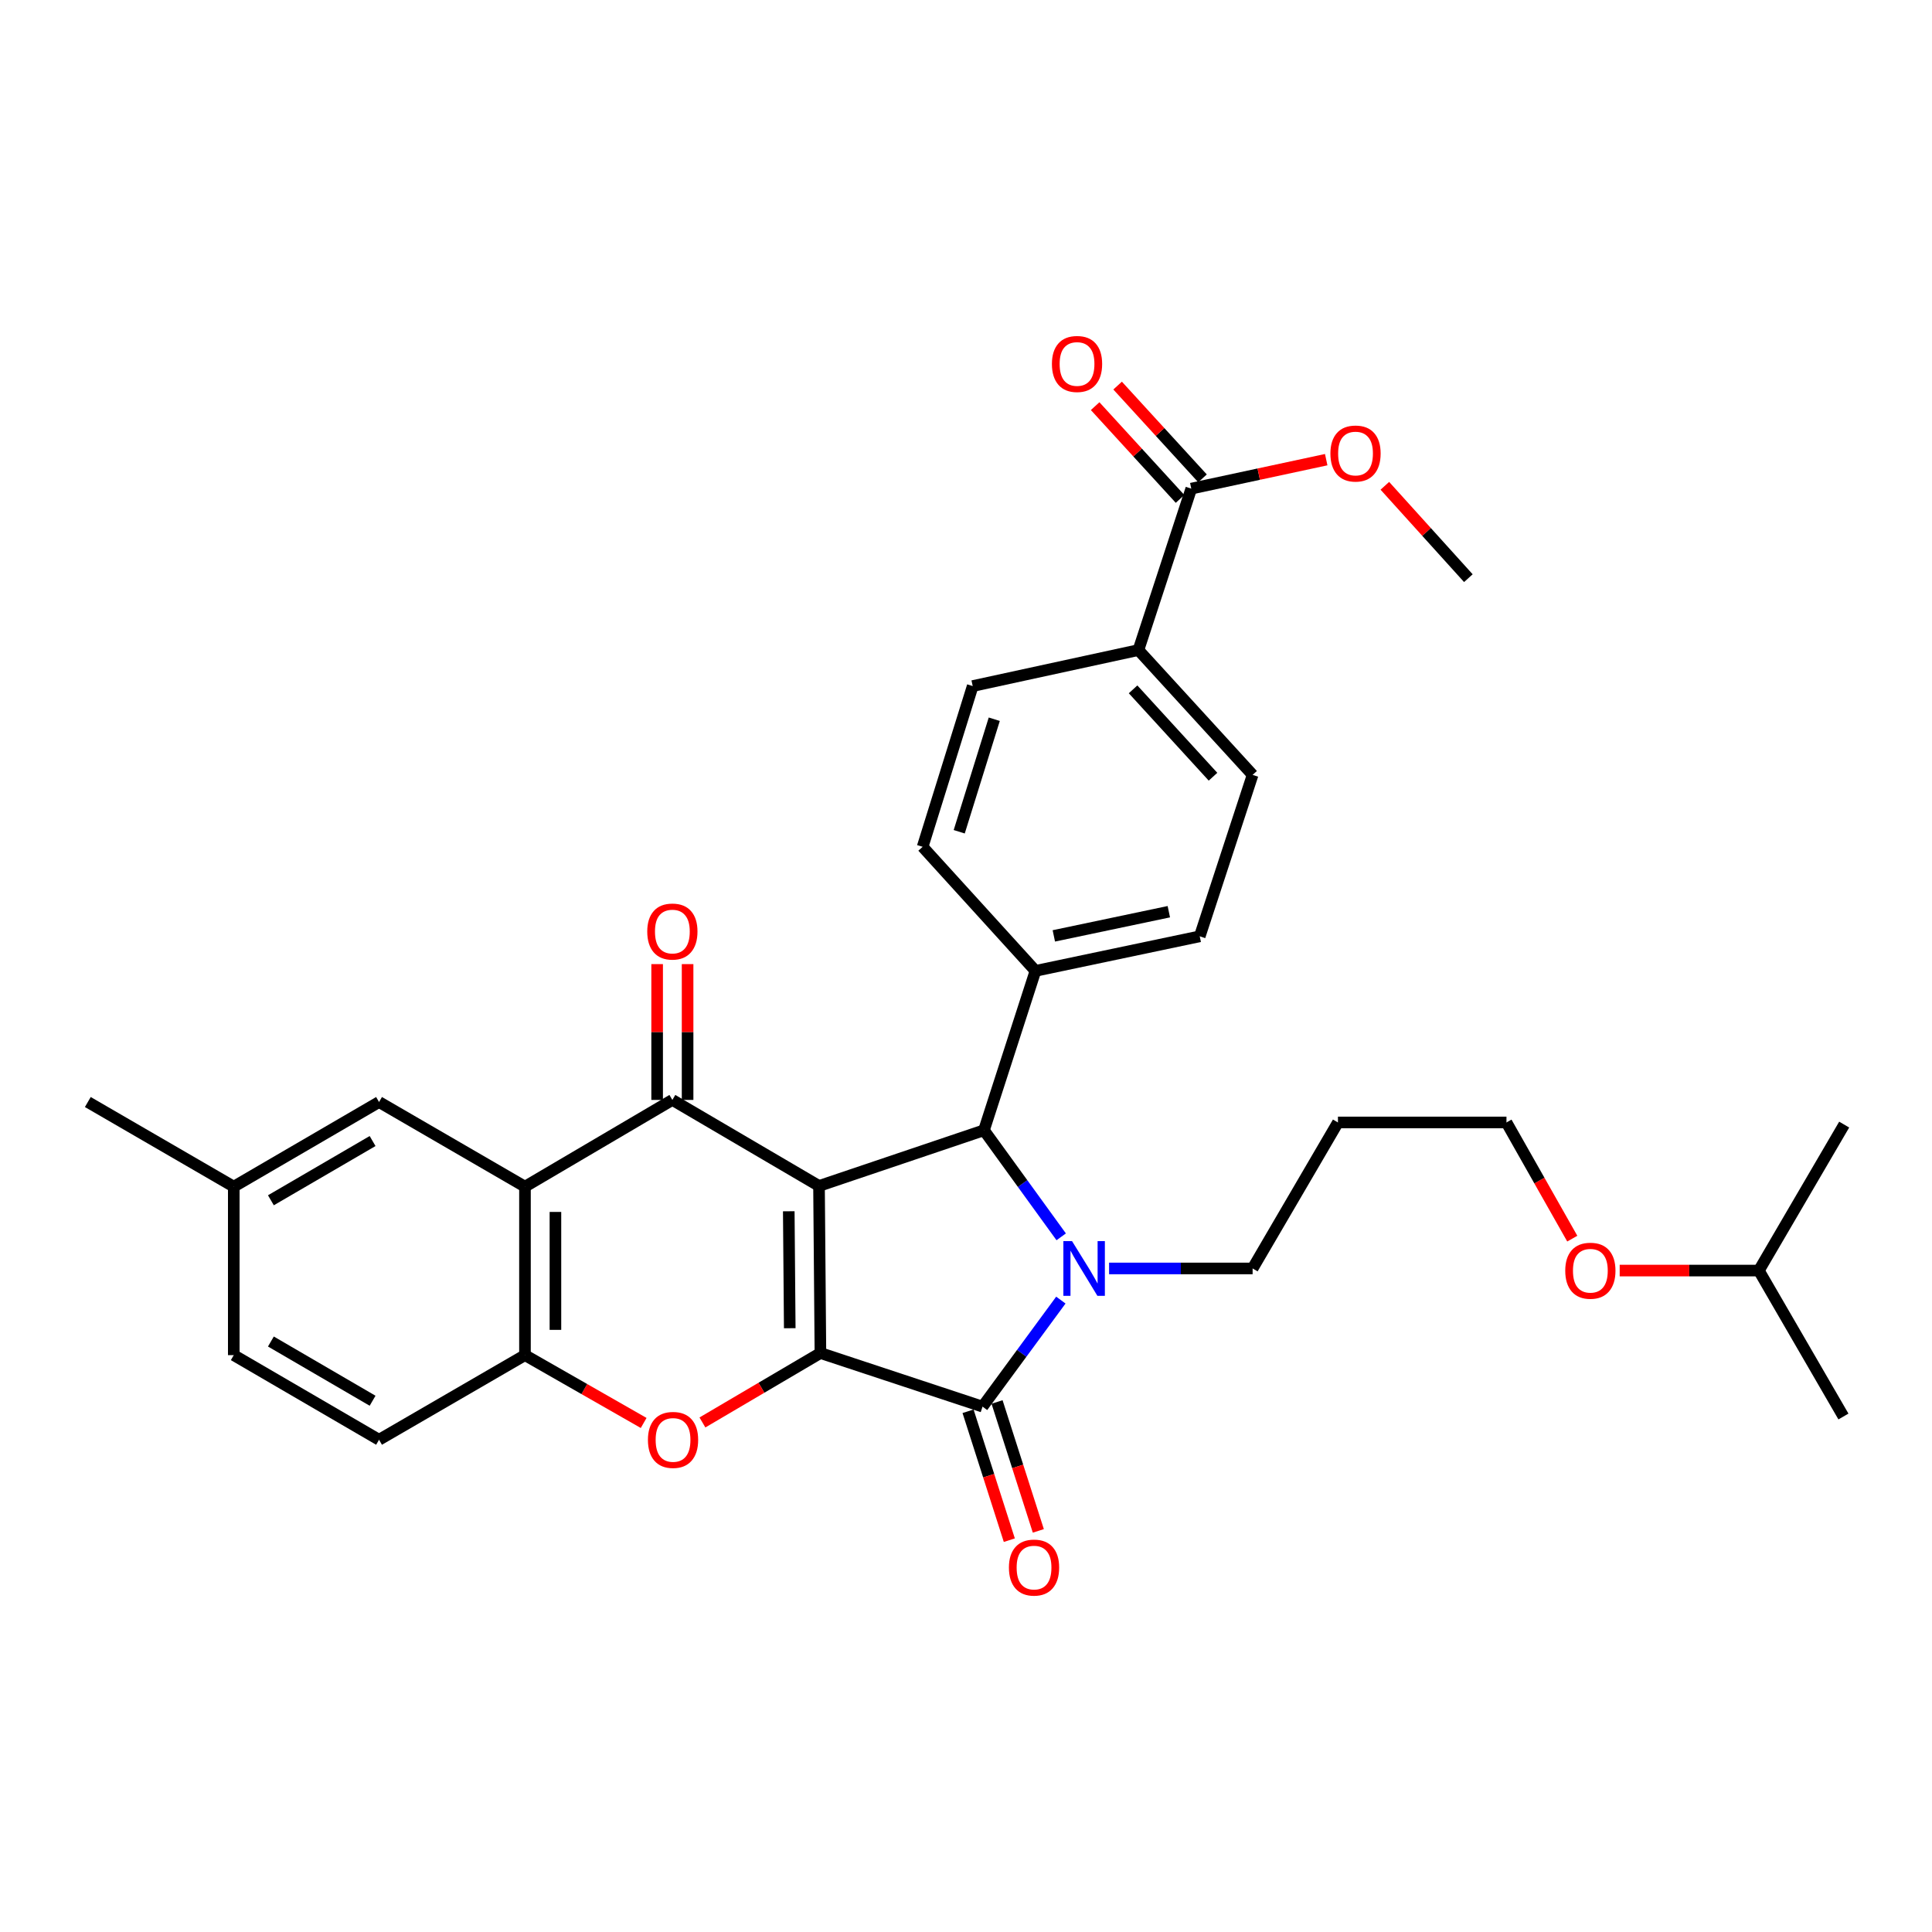 <?xml version='1.0' encoding='iso-8859-1'?>
<svg version='1.1' baseProfile='full'
              xmlns='http://www.w3.org/2000/svg'
                      xmlns:rdkit='http://www.rdkit.org/xml'
                      xmlns:xlink='http://www.w3.org/1999/xlink'
                  xml:space='preserve'
width='1000px' height='1000px' viewBox='0 0 1000 1000'>
<!-- END OF HEADER -->
<rect style='opacity:1.0;fill:#FFFFFF;stroke:none' width='1000' height='1000' x='0' y='0'> </rect>
<path class='bond-0' d='M 423.92,613.846 L 424.647,700.322' style='fill:none;fill-rule:evenodd;stroke:#000000;stroke-width:6px;stroke-linecap:butt;stroke-linejoin:miter;stroke-opacity:1' />
<path class='bond-0' d='M 408.265,626.95 L 408.774,687.483' style='fill:none;fill-rule:evenodd;stroke:#000000;stroke-width:6px;stroke-linecap:butt;stroke-linejoin:miter;stroke-opacity:1' />
<path class='bond-3' d='M 423.92,613.846 L 348.015,569.32' style='fill:none;fill-rule:evenodd;stroke:#000000;stroke-width:6px;stroke-linecap:butt;stroke-linejoin:miter;stroke-opacity:1' />
<path class='bond-4' d='M 423.92,613.846 L 509.301,585.015' style='fill:none;fill-rule:evenodd;stroke:#000000;stroke-width:6px;stroke-linecap:butt;stroke-linejoin:miter;stroke-opacity:1' />
<path class='bond-2' d='M 424.647,700.322 L 508.565,728.067' style='fill:none;fill-rule:evenodd;stroke:#000000;stroke-width:6px;stroke-linecap:butt;stroke-linejoin:miter;stroke-opacity:1' />
<path class='bond-5' d='M 424.647,700.322 L 394.112,718.292' style='fill:none;fill-rule:evenodd;stroke:#000000;stroke-width:6px;stroke-linecap:butt;stroke-linejoin:miter;stroke-opacity:1' />
<path class='bond-5' d='M 394.112,718.292 L 363.578,736.262' style='fill:none;fill-rule:evenodd;stroke:#FF0000;stroke-width:6px;stroke-linecap:butt;stroke-linejoin:miter;stroke-opacity:1' />
<path class='bond-1' d='M 549.278,640.181 L 529.289,612.598' style='fill:none;fill-rule:evenodd;stroke:#0000FF;stroke-width:6px;stroke-linecap:butt;stroke-linejoin:miter;stroke-opacity:1' />
<path class='bond-1' d='M 529.289,612.598 L 509.301,585.015' style='fill:none;fill-rule:evenodd;stroke:#000000;stroke-width:6px;stroke-linecap:butt;stroke-linejoin:miter;stroke-opacity:1' />
<path class='bond-16' d='M 574.059,656.549 L 611.205,656.549' style='fill:none;fill-rule:evenodd;stroke:#0000FF;stroke-width:6px;stroke-linecap:butt;stroke-linejoin:miter;stroke-opacity:1' />
<path class='bond-16' d='M 611.205,656.549 L 648.351,656.549' style='fill:none;fill-rule:evenodd;stroke:#000000;stroke-width:6px;stroke-linecap:butt;stroke-linejoin:miter;stroke-opacity:1' />
<path class='bond-32' d='M 549.099,672.929 L 528.832,700.498' style='fill:none;fill-rule:evenodd;stroke:#0000FF;stroke-width:6px;stroke-linecap:butt;stroke-linejoin:miter;stroke-opacity:1' />
<path class='bond-32' d='M 528.832,700.498 L 508.565,728.067' style='fill:none;fill-rule:evenodd;stroke:#000000;stroke-width:6px;stroke-linecap:butt;stroke-linejoin:miter;stroke-opacity:1' />
<path class='bond-10' d='M 501.059,730.47 L 511.741,763.831' style='fill:none;fill-rule:evenodd;stroke:#000000;stroke-width:6px;stroke-linecap:butt;stroke-linejoin:miter;stroke-opacity:1' />
<path class='bond-10' d='M 511.741,763.831 L 522.424,797.192' style='fill:none;fill-rule:evenodd;stroke:#FF0000;stroke-width:6px;stroke-linecap:butt;stroke-linejoin:miter;stroke-opacity:1' />
<path class='bond-10' d='M 516.072,725.663 L 526.755,759.024' style='fill:none;fill-rule:evenodd;stroke:#000000;stroke-width:6px;stroke-linecap:butt;stroke-linejoin:miter;stroke-opacity:1' />
<path class='bond-10' d='M 526.755,759.024 L 537.437,792.385' style='fill:none;fill-rule:evenodd;stroke:#FF0000;stroke-width:6px;stroke-linecap:butt;stroke-linejoin:miter;stroke-opacity:1' />
<path class='bond-6' d='M 348.015,569.32 L 271.724,614.214' style='fill:none;fill-rule:evenodd;stroke:#000000;stroke-width:6px;stroke-linecap:butt;stroke-linejoin:miter;stroke-opacity:1' />
<path class='bond-11' d='M 355.897,569.32 L 355.897,534.172' style='fill:none;fill-rule:evenodd;stroke:#000000;stroke-width:6px;stroke-linecap:butt;stroke-linejoin:miter;stroke-opacity:1' />
<path class='bond-11' d='M 355.897,534.172 L 355.897,499.024' style='fill:none;fill-rule:evenodd;stroke:#FF0000;stroke-width:6px;stroke-linecap:butt;stroke-linejoin:miter;stroke-opacity:1' />
<path class='bond-11' d='M 340.133,569.32 L 340.133,534.172' style='fill:none;fill-rule:evenodd;stroke:#000000;stroke-width:6px;stroke-linecap:butt;stroke-linejoin:miter;stroke-opacity:1' />
<path class='bond-11' d='M 340.133,534.172 L 340.133,499.024' style='fill:none;fill-rule:evenodd;stroke:#FF0000;stroke-width:6px;stroke-linecap:butt;stroke-linejoin:miter;stroke-opacity:1' />
<path class='bond-9' d='M 509.301,585.015 L 535.951,502.524' style='fill:none;fill-rule:evenodd;stroke:#000000;stroke-width:6px;stroke-linecap:butt;stroke-linejoin:miter;stroke-opacity:1' />
<path class='bond-33' d='M 333.158,736.524 L 302.441,718.97' style='fill:none;fill-rule:evenodd;stroke:#FF0000;stroke-width:6px;stroke-linecap:butt;stroke-linejoin:miter;stroke-opacity:1' />
<path class='bond-33' d='M 302.441,718.97 L 271.724,701.416' style='fill:none;fill-rule:evenodd;stroke:#000000;stroke-width:6px;stroke-linecap:butt;stroke-linejoin:miter;stroke-opacity:1' />
<path class='bond-7' d='M 271.724,614.214 L 271.724,701.416' style='fill:none;fill-rule:evenodd;stroke:#000000;stroke-width:6px;stroke-linecap:butt;stroke-linejoin:miter;stroke-opacity:1' />
<path class='bond-7' d='M 287.489,627.294 L 287.489,688.336' style='fill:none;fill-rule:evenodd;stroke:#000000;stroke-width:6px;stroke-linecap:butt;stroke-linejoin:miter;stroke-opacity:1' />
<path class='bond-12' d='M 271.724,614.214 L 196.196,570.406' style='fill:none;fill-rule:evenodd;stroke:#000000;stroke-width:6px;stroke-linecap:butt;stroke-linejoin:miter;stroke-opacity:1' />
<path class='bond-15' d='M 271.724,701.416 L 196.196,745.215' style='fill:none;fill-rule:evenodd;stroke:#000000;stroke-width:6px;stroke-linecap:butt;stroke-linejoin:miter;stroke-opacity:1' />
<path class='bond-8' d='M 616.603,252.914 L 589.243,336.473' style='fill:none;fill-rule:evenodd;stroke:#000000;stroke-width:6px;stroke-linecap:butt;stroke-linejoin:miter;stroke-opacity:1' />
<path class='bond-14' d='M 622.417,247.592 L 600.446,223.586' style='fill:none;fill-rule:evenodd;stroke:#000000;stroke-width:6px;stroke-linecap:butt;stroke-linejoin:miter;stroke-opacity:1' />
<path class='bond-14' d='M 600.446,223.586 L 578.474,199.58' style='fill:none;fill-rule:evenodd;stroke:#FF0000;stroke-width:6px;stroke-linecap:butt;stroke-linejoin:miter;stroke-opacity:1' />
<path class='bond-14' d='M 610.789,258.236 L 588.817,234.23' style='fill:none;fill-rule:evenodd;stroke:#000000;stroke-width:6px;stroke-linecap:butt;stroke-linejoin:miter;stroke-opacity:1' />
<path class='bond-14' d='M 588.817,234.23 L 566.845,210.224' style='fill:none;fill-rule:evenodd;stroke:#FF0000;stroke-width:6px;stroke-linecap:butt;stroke-linejoin:miter;stroke-opacity:1' />
<path class='bond-22' d='M 616.603,252.914 L 651.523,245.417' style='fill:none;fill-rule:evenodd;stroke:#000000;stroke-width:6px;stroke-linecap:butt;stroke-linejoin:miter;stroke-opacity:1' />
<path class='bond-22' d='M 651.523,245.417 L 686.443,237.92' style='fill:none;fill-rule:evenodd;stroke:#FF0000;stroke-width:6px;stroke-linecap:butt;stroke-linejoin:miter;stroke-opacity:1' />
<path class='bond-17' d='M 535.951,502.524 L 477.553,438.311' style='fill:none;fill-rule:evenodd;stroke:#000000;stroke-width:6px;stroke-linecap:butt;stroke-linejoin:miter;stroke-opacity:1' />
<path class='bond-18' d='M 535.951,502.524 L 620.982,484.64' style='fill:none;fill-rule:evenodd;stroke:#000000;stroke-width:6px;stroke-linecap:butt;stroke-linejoin:miter;stroke-opacity:1' />
<path class='bond-18' d='M 545.461,484.414 L 604.983,471.896' style='fill:none;fill-rule:evenodd;stroke:#000000;stroke-width:6px;stroke-linecap:butt;stroke-linejoin:miter;stroke-opacity:1' />
<path class='bond-21' d='M 196.196,570.406 L 121,614.214' style='fill:none;fill-rule:evenodd;stroke:#000000;stroke-width:6px;stroke-linecap:butt;stroke-linejoin:miter;stroke-opacity:1' />
<path class='bond-21' d='M 192.852,590.599 L 140.215,621.264' style='fill:none;fill-rule:evenodd;stroke:#000000;stroke-width:6px;stroke-linecap:butt;stroke-linejoin:miter;stroke-opacity:1' />
<path class='bond-13' d='M 589.243,336.473 L 648.351,401.081' style='fill:none;fill-rule:evenodd;stroke:#000000;stroke-width:6px;stroke-linecap:butt;stroke-linejoin:miter;stroke-opacity:1' />
<path class='bond-13' d='M 586.478,356.805 L 627.853,402.03' style='fill:none;fill-rule:evenodd;stroke:#000000;stroke-width:6px;stroke-linecap:butt;stroke-linejoin:miter;stroke-opacity:1' />
<path class='bond-34' d='M 589.243,336.473 L 503.468,355.101' style='fill:none;fill-rule:evenodd;stroke:#000000;stroke-width:6px;stroke-linecap:butt;stroke-linejoin:miter;stroke-opacity:1' />
<path class='bond-35' d='M 196.196,745.215 L 121,701.416' style='fill:none;fill-rule:evenodd;stroke:#000000;stroke-width:6px;stroke-linecap:butt;stroke-linejoin:miter;stroke-opacity:1' />
<path class='bond-35' d='M 192.851,725.023 L 140.214,694.364' style='fill:none;fill-rule:evenodd;stroke:#000000;stroke-width:6px;stroke-linecap:butt;stroke-linejoin:miter;stroke-opacity:1' />
<path class='bond-24' d='M 648.351,656.549 L 692.517,580.977' style='fill:none;fill-rule:evenodd;stroke:#000000;stroke-width:6px;stroke-linecap:butt;stroke-linejoin:miter;stroke-opacity:1' />
<path class='bond-20' d='M 477.553,438.311 L 503.468,355.101' style='fill:none;fill-rule:evenodd;stroke:#000000;stroke-width:6px;stroke-linecap:butt;stroke-linejoin:miter;stroke-opacity:1' />
<path class='bond-20' d='M 496.492,430.517 L 514.632,372.27' style='fill:none;fill-rule:evenodd;stroke:#000000;stroke-width:6px;stroke-linecap:butt;stroke-linejoin:miter;stroke-opacity:1' />
<path class='bond-19' d='M 620.982,484.64 L 648.351,401.081' style='fill:none;fill-rule:evenodd;stroke:#000000;stroke-width:6px;stroke-linecap:butt;stroke-linejoin:miter;stroke-opacity:1' />
<path class='bond-23' d='M 121,614.214 L 121,701.416' style='fill:none;fill-rule:evenodd;stroke:#000000;stroke-width:6px;stroke-linecap:butt;stroke-linejoin:miter;stroke-opacity:1' />
<path class='bond-28' d='M 121,614.214 L 45.455,570.406' style='fill:none;fill-rule:evenodd;stroke:#000000;stroke-width:6px;stroke-linecap:butt;stroke-linejoin:miter;stroke-opacity:1' />
<path class='bond-29' d='M 716.794,251.449 L 738.408,275.355' style='fill:none;fill-rule:evenodd;stroke:#FF0000;stroke-width:6px;stroke-linecap:butt;stroke-linejoin:miter;stroke-opacity:1' />
<path class='bond-29' d='M 738.408,275.355 L 760.023,299.261' style='fill:none;fill-rule:evenodd;stroke:#000000;stroke-width:6px;stroke-linecap:butt;stroke-linejoin:miter;stroke-opacity:1' />
<path class='bond-26' d='M 692.517,580.977 L 779.746,580.977' style='fill:none;fill-rule:evenodd;stroke:#000000;stroke-width:6px;stroke-linecap:butt;stroke-linejoin:miter;stroke-opacity:1' />
<path class='bond-25' d='M 813.81,641.121 L 796.778,611.049' style='fill:none;fill-rule:evenodd;stroke:#FF0000;stroke-width:6px;stroke-linecap:butt;stroke-linejoin:miter;stroke-opacity:1' />
<path class='bond-25' d='M 796.778,611.049 L 779.746,580.977' style='fill:none;fill-rule:evenodd;stroke:#000000;stroke-width:6px;stroke-linecap:butt;stroke-linejoin:miter;stroke-opacity:1' />
<path class='bond-27' d='M 838.348,657.644 L 874.364,657.644' style='fill:none;fill-rule:evenodd;stroke:#FF0000;stroke-width:6px;stroke-linecap:butt;stroke-linejoin:miter;stroke-opacity:1' />
<path class='bond-27' d='M 874.364,657.644 L 910.379,657.644' style='fill:none;fill-rule:evenodd;stroke:#000000;stroke-width:6px;stroke-linecap:butt;stroke-linejoin:miter;stroke-opacity:1' />
<path class='bond-30' d='M 910.379,657.644 L 954.16,733.181' style='fill:none;fill-rule:evenodd;stroke:#000000;stroke-width:6px;stroke-linecap:butt;stroke-linejoin:miter;stroke-opacity:1' />
<path class='bond-31' d='M 910.379,657.644 L 954.545,582.09' style='fill:none;fill-rule:evenodd;stroke:#000000;stroke-width:6px;stroke-linecap:butt;stroke-linejoin:miter;stroke-opacity:1' />
<path  class='atom-2' d='M 554.879 642.389
L 564.159 657.389
Q 565.079 658.869, 566.559 661.549
Q 568.039 664.229, 568.119 664.389
L 568.119 642.389
L 571.879 642.389
L 571.879 670.709
L 567.999 670.709
L 558.039 654.309
Q 556.879 652.389, 555.639 650.189
Q 554.439 647.989, 554.079 647.309
L 554.079 670.709
L 550.399 670.709
L 550.399 642.389
L 554.879 642.389
' fill='#0000FF'/>
<path  class='atom-6' d='M 335.365 745.295
Q 335.365 738.495, 338.725 734.695
Q 342.085 730.895, 348.365 730.895
Q 354.645 730.895, 358.005 734.695
Q 361.365 738.495, 361.365 745.295
Q 361.365 752.175, 357.965 756.095
Q 354.565 759.975, 348.365 759.975
Q 342.125 759.975, 338.725 756.095
Q 335.365 752.215, 335.365 745.295
M 348.365 756.775
Q 352.685 756.775, 355.005 753.895
Q 357.365 750.975, 357.365 745.295
Q 357.365 739.735, 355.005 736.935
Q 352.685 734.095, 348.365 734.095
Q 344.045 734.095, 341.685 736.895
Q 339.365 739.695, 339.365 745.295
Q 339.365 751.015, 341.685 753.895
Q 344.045 756.775, 348.365 756.775
' fill='#FF0000'/>
<path  class='atom-11' d='M 522.216 811.373
Q 522.216 804.573, 525.576 800.773
Q 528.936 796.973, 535.216 796.973
Q 541.496 796.973, 544.856 800.773
Q 548.216 804.573, 548.216 811.373
Q 548.216 818.253, 544.816 822.173
Q 541.416 826.053, 535.216 826.053
Q 528.976 826.053, 525.576 822.173
Q 522.216 818.293, 522.216 811.373
M 535.216 822.853
Q 539.536 822.853, 541.856 819.973
Q 544.216 817.053, 544.216 811.373
Q 544.216 805.813, 541.856 803.013
Q 539.536 800.173, 535.216 800.173
Q 530.896 800.173, 528.536 802.973
Q 526.216 805.773, 526.216 811.373
Q 526.216 817.093, 528.536 819.973
Q 530.896 822.853, 535.216 822.853
' fill='#FF0000'/>
<path  class='atom-12' d='M 335.015 482.163
Q 335.015 475.363, 338.375 471.563
Q 341.735 467.763, 348.015 467.763
Q 354.295 467.763, 357.655 471.563
Q 361.015 475.363, 361.015 482.163
Q 361.015 489.043, 357.615 492.963
Q 354.215 496.843, 348.015 496.843
Q 341.775 496.843, 338.375 492.963
Q 335.015 489.083, 335.015 482.163
M 348.015 493.643
Q 352.335 493.643, 354.655 490.763
Q 357.015 487.843, 357.015 482.163
Q 357.015 476.603, 354.655 473.803
Q 352.335 470.963, 348.015 470.963
Q 343.695 470.963, 341.335 473.763
Q 339.015 476.563, 339.015 482.163
Q 339.015 487.883, 341.335 490.763
Q 343.695 493.643, 348.015 493.643
' fill='#FF0000'/>
<path  class='atom-15' d='M 544.47 188.387
Q 544.47 181.587, 547.83 177.787
Q 551.19 173.987, 557.47 173.987
Q 563.75 173.987, 567.11 177.787
Q 570.47 181.587, 570.47 188.387
Q 570.47 195.267, 567.07 199.187
Q 563.67 203.067, 557.47 203.067
Q 551.23 203.067, 547.83 199.187
Q 544.47 195.307, 544.47 188.387
M 557.47 199.867
Q 561.79 199.867, 564.11 196.987
Q 566.47 194.067, 566.47 188.387
Q 566.47 182.827, 564.11 180.027
Q 561.79 177.187, 557.47 177.187
Q 553.15 177.187, 550.79 179.987
Q 548.47 182.787, 548.47 188.387
Q 548.47 194.107, 550.79 196.987
Q 553.15 199.867, 557.47 199.867
' fill='#FF0000'/>
<path  class='atom-23' d='M 688.616 234.742
Q 688.616 227.942, 691.976 224.142
Q 695.336 220.342, 701.616 220.342
Q 707.896 220.342, 711.256 224.142
Q 714.616 227.942, 714.616 234.742
Q 714.616 241.622, 711.216 245.542
Q 707.816 249.422, 701.616 249.422
Q 695.376 249.422, 691.976 245.542
Q 688.616 241.662, 688.616 234.742
M 701.616 246.222
Q 705.936 246.222, 708.256 243.342
Q 710.616 240.422, 710.616 234.742
Q 710.616 229.182, 708.256 226.382
Q 705.936 223.542, 701.616 223.542
Q 697.296 223.542, 694.936 226.342
Q 692.616 229.142, 692.616 234.742
Q 692.616 240.462, 694.936 243.342
Q 697.296 246.222, 701.616 246.222
' fill='#FF0000'/>
<path  class='atom-26' d='M 810.168 657.724
Q 810.168 650.924, 813.528 647.124
Q 816.888 643.324, 823.168 643.324
Q 829.448 643.324, 832.808 647.124
Q 836.168 650.924, 836.168 657.724
Q 836.168 664.604, 832.768 668.524
Q 829.368 672.404, 823.168 672.404
Q 816.928 672.404, 813.528 668.524
Q 810.168 664.644, 810.168 657.724
M 823.168 669.204
Q 827.488 669.204, 829.808 666.324
Q 832.168 663.404, 832.168 657.724
Q 832.168 652.164, 829.808 649.364
Q 827.488 646.524, 823.168 646.524
Q 818.848 646.524, 816.488 649.324
Q 814.168 652.124, 814.168 657.724
Q 814.168 663.444, 816.488 666.324
Q 818.848 669.204, 823.168 669.204
' fill='#FF0000'/>
</svg>

